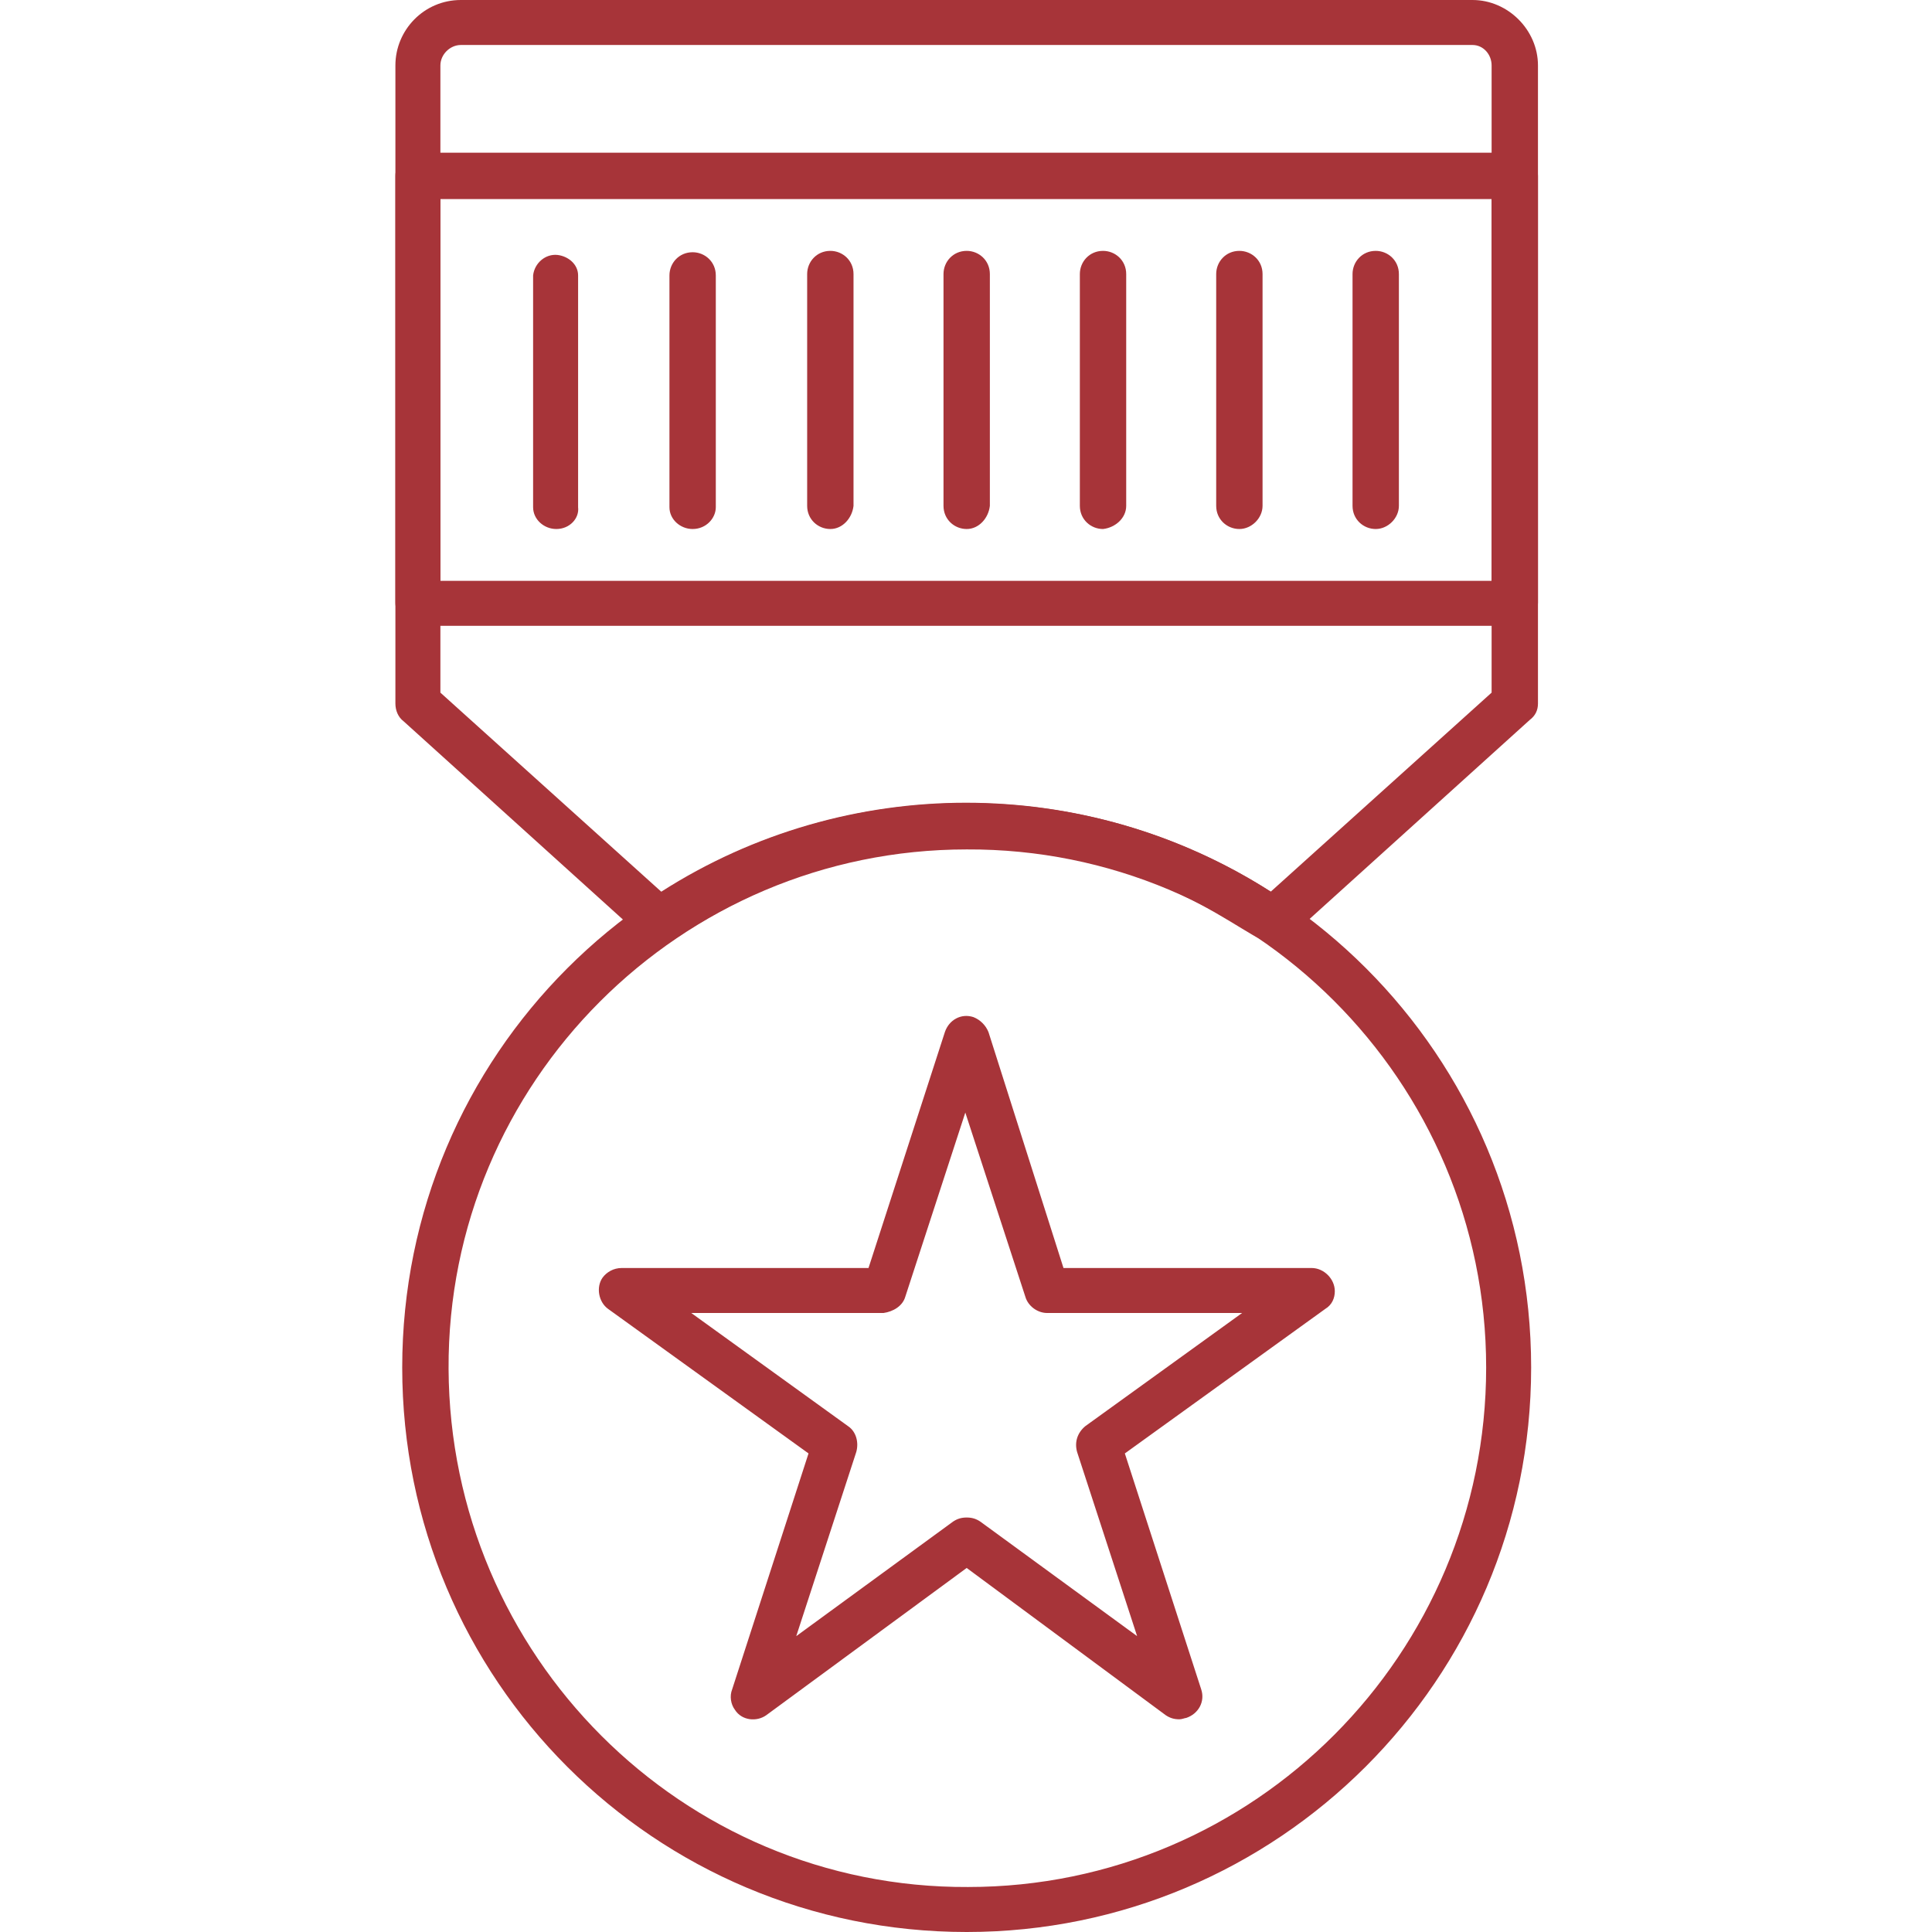 <?xml version="1.0" encoding="utf-8"?>
<!-- Generator: Adobe Illustrator 23.0.3, SVG Export Plug-In . SVG Version: 6.00 Build 0)  -->
<svg version="1.1" id="Layer_1" xmlns="http://www.w3.org/2000/svg" xmlns:xlink="http://www.w3.org/1999/xlink" x="0px" y="0px"
	 viewBox="0 0 141.7 141.7" style="enable-background:new 0 0 141.7 141.7;" xml:space="preserve">
<style type="text/css">
	.st0{fill-rule:evenodd;clip-rule:evenodd;fill:#A73439;}
</style>
<title>icons</title>
<g id="Layer_1-2">
	<path class="st0" d="M93.4,69.2c-1.9,0-8.2-7-22.5-7c-7.7,0-15.2,2.4-21.6,6.8c-0.6,0.4-1.4,0.4-2-0.1l-17.7-16
		c-0.4-0.3-0.6-0.8-0.6-1.3V4.8C29,2.2,31.1,0,33.8,0H108c2.6,0,4.8,2.2,4.8,4.8v46.8c0,0.5-0.2,0.9-0.6,1.2l-17.7,16
		C94.2,69.1,93.8,69.3,93.4,69.2z M32.3,50.8l16.2,14.6c13.6-8.7,31.1-8.7,44.7,0l16.2-14.6v-46c0-0.8-0.6-1.5-1.4-1.5H33.8
		c-0.8,0-1.5,0.7-1.5,1.5V50.8L32.3,50.8z"/>
	<path class="st0" d="M111.1,45.9H30.6c-0.9,0-1.6-0.8-1.6-1.7V12.9c0-0.9,0.7-1.7,1.7-1.7h80.4c0.9,0,1.7,0.7,1.7,1.7c0,0,0,0,0,0
		v31.3C112.8,45.2,112,45.9,111.1,45.9L111.1,45.9z M32.3,42.6h77.1v-28H32.3V42.6z"/>
	<path class="st0" d="M70.9,141.7c-22.9,0-41.4-18.5-41.4-41.4S48,58.9,70.9,58.9s41.4,18.5,41.4,41.4
		C112.3,123.2,93.7,141.7,70.9,141.7z M70.9,62.3c-21,0-38.1,17.1-38,38.1s17.1,38.1,38.1,38c21,0,38-17.1,38-38.1
		C109,79.3,91.9,62.2,70.9,62.3z"/>
	<path class="st0" d="M86.5,126.1c-0.4,0-0.7-0.1-1-0.3L70.9,115l-14.7,10.8c-0.7,0.5-1.8,0.4-2.3-0.4c-0.3-0.4-0.4-1-0.2-1.5
		l5.6-17.3L44.6,96c-0.7-0.5-0.9-1.6-0.4-2.3c0.3-0.4,0.8-0.7,1.4-0.7h18.1l5.6-17.3c0.3-0.9,1.2-1.4,2.1-1.1
		c0.5,0.2,0.9,0.6,1.1,1.1L78,93h18.2c0.9,0,1.7,0.8,1.7,1.7c0,0.5-0.2,1-0.7,1.3l-14.7,10.6l5.6,17.3c0.3,0.9-0.2,1.8-1.1,2.1
		C86.9,126,86.7,126.1,86.5,126.1z M70.9,111.3c0.4,0,0.7,0.1,1,0.3l11.5,8.4l-4.4-13.5c-0.2-0.7,0-1.4,0.6-1.9l11.5-8.3H76.8
		c-0.7,0-1.4-0.5-1.6-1.2l-4.4-13.5l-4.4,13.5c-0.2,0.7-0.9,1.1-1.6,1.2H50.7l11.5,8.3c0.6,0.4,0.8,1.2,0.6,1.9L58.4,120l11.5-8.4
		C70.2,111.4,70.5,111.3,70.9,111.3L70.9,111.3z"/>
	<path class="st0" d="M40.8,38.8c-0.9,0-1.7-0.7-1.7-1.6c0,0,0,0,0,0v-17c0.1-0.9,0.9-1.6,1.8-1.5c0.8,0.1,1.5,0.7,1.5,1.5v17
		C42.5,38,41.8,38.8,40.8,38.8C40.8,38.8,40.8,38.8,40.8,38.8z"/>
	<path class="st0" d="M50.8,38.8c-0.9,0-1.7-0.7-1.7-1.6c0,0,0,0,0,0v-17c0-0.9,0.7-1.7,1.7-1.7c0.9,0,1.7,0.7,1.7,1.7v17
		C52.5,38,51.8,38.8,50.8,38.8C50.8,38.8,50.8,38.8,50.8,38.8z"/>
	<path class="st0" d="M60.9,38.8c-0.9,0-1.7-0.7-1.7-1.7c0,0,0,0,0,0v-17c0-0.9,0.7-1.7,1.7-1.7c0.9,0,1.7,0.7,1.7,1.7v17
		C62.5,38,61.8,38.8,60.9,38.8C60.9,38.8,60.9,38.8,60.9,38.8z"/>
	<path class="st0" d="M70.9,38.8c-0.9,0-1.7-0.7-1.7-1.7c0,0,0,0,0,0v-17c0-0.9,0.7-1.7,1.7-1.7c0.9,0,1.7,0.7,1.7,1.7v17
		C72.5,38,71.8,38.8,70.9,38.8C70.9,38.8,70.9,38.8,70.9,38.8z"/>
	<path class="st0" d="M80.9,38.8c-0.9,0-1.7-0.7-1.7-1.7c0,0,0,0,0,0v-17c0-0.9,0.7-1.7,1.7-1.7c0.9,0,1.7,0.7,1.7,1.7v17
		C82.6,38,81.8,38.7,80.9,38.8C80.9,38.8,80.9,38.8,80.9,38.8z"/>
	<path class="st0" d="M90.9,38.8c-0.9,0-1.7-0.7-1.7-1.7c0,0,0,0,0,0v-17c0-0.9,0.7-1.7,1.7-1.7c0.9,0,1.7,0.7,1.7,1.7v17
		C92.6,38,91.8,38.8,90.9,38.8C90.9,38.8,90.9,38.8,90.9,38.8z"/>
	<path class="st0" d="M100.9,38.8c-0.9,0-1.7-0.7-1.7-1.7c0,0,0,0,0,0v-17c0-0.9,0.7-1.7,1.7-1.7c0.9,0,1.7,0.7,1.7,1.7v17
		C102.6,38,101.8,38.8,100.9,38.8C100.9,38.8,100.9,38.8,100.9,38.8z"/>
</g>
</svg>
